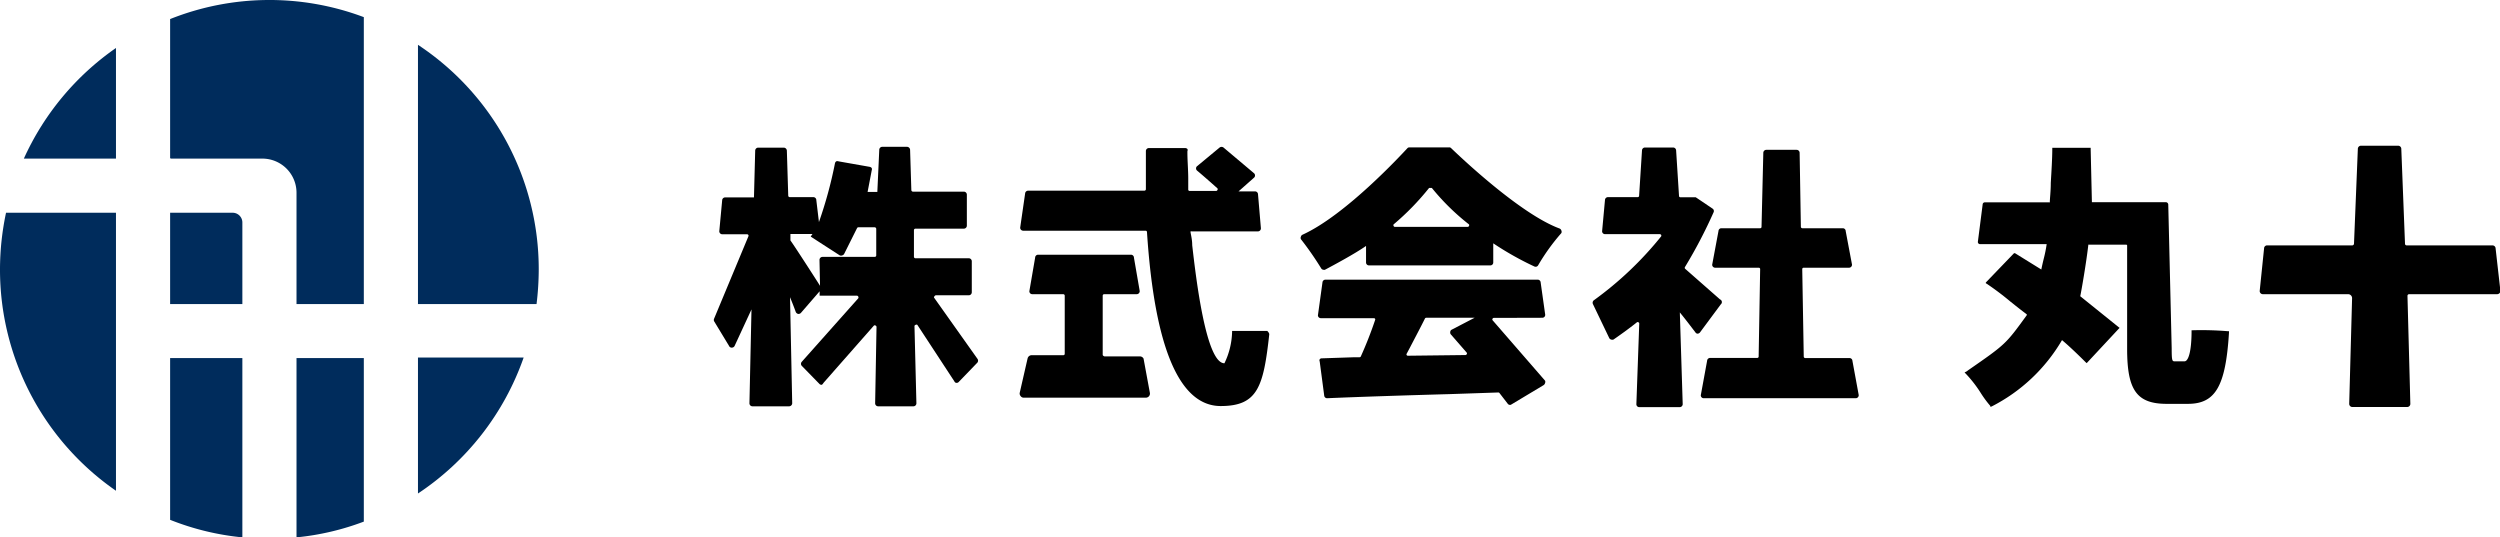 <svg xmlns="http://www.w3.org/2000/svg" viewBox="0 0 182.37 39.2"><defs><style>.cls-1{fill:#002c5c;}</style></defs><title>logo_footer</title><g id="レイヤー_2" data-name="レイヤー 2"><g id="レイアウト"><path class="cls-1" d="M39.14,22.18a21.08,21.08,0,0,0,.16-2.53A19.61,19.61,0,0,0,30.49,3.27V22.18Z"/><path class="cls-1" d="M12.49,11.57h6.66a2.49,2.49,0,0,1,2.48,2.48v8.13h4.91V1.25a19.58,19.58,0,0,0-14.13.14V11.5A.07.07,0,0,0,12.49,11.57Z"/><path class="cls-1" d="M17,15.52H12.41v6.66h5.27V16.23A.71.71,0,0,0,17,15.52Z"/><path class="cls-1" d="M21.63,26.12V39.2a19.11,19.11,0,0,0,4.91-1.15V26.12Z"/><path class="cls-1" d="M12.41,26.12v11.8a19.27,19.27,0,0,0,5.27,1.28V26.12Z"/><path class="cls-1" d="M30.49,36a19.69,19.69,0,0,0,7.71-9.92H30.49Z"/><path class="cls-1" d="M.44,15.52A20,20,0,0,0,0,19.65,19.61,19.61,0,0,0,8.46,35.8V15.52Z"/><path class="cls-1" d="M8.46,3.5a19.7,19.7,0,0,0-6.72,8.07H8.46Z"/><path d="M68.18,21.6a.12.12,0,0,1,.1-.06h2.38a.22.22,0,0,0,.23-.22V19.06a.22.22,0,0,0-.23-.22H66.79a.11.11,0,0,1-.12-.11l0-1.94a.11.11,0,0,1,.11-.11h3.53a.22.22,0,0,0,.22-.22V14.2a.22.22,0,0,0-.22-.22H66.6a.12.12,0,0,1-.12-.12l-.09-2.92a.23.23,0,0,0-.23-.23h-1.8a.22.22,0,0,0-.22.23L64,14h-.71l.3-1.57a.25.25,0,0,0,0-.17.24.24,0,0,0-.15-.09l-2.27-.4a.25.25,0,0,0-.17,0,.24.24,0,0,0-.09.14,31,31,0,0,1-1.17,4.29l-.19-1.59a.22.22,0,0,0-.22-.23H57.61a.11.11,0,0,1-.11-.11L57.4,11a.23.23,0,0,0-.23-.23H55.32a.22.22,0,0,0-.23.22L55,14.4h-2.1a.22.22,0,0,0-.22.22l-.21,2.25a.22.22,0,0,0,.22.22H54.5a.11.11,0,0,1,.09.05.11.11,0,0,1,0,.11l-2.5,6a.23.23,0,0,0,0,.18l1.09,1.8a.21.21,0,0,0,.2.13h0a.23.23,0,0,0,.21-.13l1.23-2.66-.15,6.85a.22.22,0,0,0,.22.22h2.67a.23.23,0,0,0,.23-.22l-.16-7.74c.12.29.3.74.42,1.08a.26.26,0,0,0,.17.14.24.24,0,0,0,.21-.08l1.36-1.57v.32h2.72a.11.11,0,0,1,.1.07.13.13,0,0,1,0,.12l-4.12,4.63a.22.22,0,0,0,0,.3L59.77,28a.2.2,0,0,0,.16.07h0c.06,0,.12-.11.16-.16l3.66-4.16a.1.1,0,0,1,.12,0,.11.11,0,0,1,.07.11l-.1,5.56a.22.22,0,0,0,.22.22h2.56a.22.22,0,0,0,.23-.22l-.14-5.61a.1.1,0,0,1,.08-.11.11.11,0,0,1,.13,0l2.7,4.12a.17.17,0,0,0,.16.11h0a.2.2,0,0,0,.16-.07l1.36-1.41a.23.23,0,0,0,0-.28l-3.17-4.47A.13.13,0,0,1,68.18,21.6Zm-6.8-3h0Zm-1.56,2.25c-.49-.78-2-3.11-2.16-3.31v-.47h1.61a2.19,2.19,0,0,0-.13.19l0,0,2.12,1.37a.23.23,0,0,0,.18,0,.22.22,0,0,0,.14-.11l.94-1.88a.11.11,0,0,1,.1-.06h1.18a.12.12,0,0,1,.12.11l0,1.94a.11.11,0,0,1-.11.11H60a.22.22,0,0,0-.22.22Zm.11,7.1Z"/><path d="M105.86,10.81a.18.18,0,0,0-.14-.06h-2.91a.2.2,0,0,0-.15.07c-.46.49-4.5,4.87-7.64,6.3a.21.21,0,0,0-.12.14.22.22,0,0,0,0,.19,23,23,0,0,1,1.48,2.13.21.21,0,0,0,.17.1.19.19,0,0,0,.1,0c.64-.34,2.19-1.17,3-1.74v1.21a.21.21,0,0,0,.21.21h8.86a.21.21,0,0,0,.21-.21V17.75a22.38,22.38,0,0,0,3,1.69.21.21,0,0,0,.27-.08A15.07,15.07,0,0,1,113.9,17a.24.24,0,0,0,0-.18.24.24,0,0,0-.13-.15C110.86,15.6,106.37,11.3,105.86,10.81Zm-1.47,2.9s0,0,.06,0a16.74,16.74,0,0,0,2.71,2.66.1.1,0,0,1,0,.11.1.1,0,0,1-.09.07h-5.32a.1.1,0,0,1-.09-.07.1.1,0,0,1,0-.11,18.82,18.82,0,0,0,2.59-2.66s0,0,.06,0ZM95,17.28s0,0,0,0h0Z"/><path d="M112.51,23.18a.21.21,0,0,0,.21-.22l-.33-2.34a.22.22,0,0,0-.21-.22H96.68a.22.22,0,0,0-.21.21L96.14,23a.21.21,0,0,0,.21.21h3.88a.1.1,0,0,1,.08.05.1.1,0,0,1,0,.09A28.72,28.72,0,0,1,99.27,26a.1.1,0,0,1-.09.06l-.38,0-2.38.08a.18.18,0,0,0-.15.07.18.18,0,0,0,0,.16l.33,2.5a.21.21,0,0,0,.21.18h0c2-.09,6-.22,8.94-.3l3.55-.12h0a.11.11,0,0,1,.09.05l.58.75a.22.22,0,0,0,.13.1h0a.23.23,0,0,0,.11,0l2.4-1.44a.27.27,0,0,0,.1-.15.22.22,0,0,0,0-.17l-3.83-4.41a.09.09,0,0,1,0-.11.1.1,0,0,1,.09-.06Zm-6.72,1.05a.21.21,0,0,0,.06.18L107,25.73a.1.1,0,0,1,0,.1.12.12,0,0,1-.09.07l-4.21.05h0a.11.11,0,0,1-.09-.05.1.1,0,0,1,0-.09l.24-.45c.31-.6.8-1.52,1.1-2.13a.11.11,0,0,1,.09-.05h3.53l-1.71.89A.24.24,0,0,0,105.79,24.23Zm6.81,3.69h0Z"/><path d="M134.92,26.12h-3.23a.11.11,0,0,1-.11-.11l-.11-6.38a.1.1,0,0,1,.11-.1h3.3a.22.22,0,0,0,.22-.23l-.46-2.44a.21.21,0,0,0-.22-.21h-2.94a.11.11,0,0,1-.11-.11l-.09-5.39a.22.22,0,0,0-.22-.22h-2.21a.22.22,0,0,0-.22.22l-.13,5.39a.1.1,0,0,1-.1.11h-2.82a.21.21,0,0,0-.22.2l-.46,2.46a.22.22,0,0,0,.21.22h3.18a.1.1,0,0,1,.11.1L128.29,26a.1.1,0,0,1-.1.11h-3.44a.22.22,0,0,0-.22.21l-.46,2.51a.21.21,0,0,0,.21.22h11.1a.22.22,0,0,0,.21-.23l-.46-2.5A.21.21,0,0,0,134.92,26.12Z"/><path d="M125.47,21.84l-2.55-2.24a.11.11,0,0,1,0-.13,35.41,35.41,0,0,0,2.09-4,.21.21,0,0,0-.08-.25l-1.23-.83-.12,0h-1a.1.1,0,0,1-.1-.11l-.21-3.3a.22.22,0,0,0-.22-.22H120a.22.22,0,0,0-.22.22l-.21,3.3a.1.1,0,0,1-.11.1H117.3a.22.22,0,0,0-.22.21l-.21,2.28a.21.21,0,0,0,.21.21h4a.13.13,0,0,1,.1.06.12.12,0,0,1,0,.1,25.23,25.23,0,0,1-4.92,4.67.23.23,0,0,0-.06.27l1.19,2.48a.22.22,0,0,0,.14.11.25.25,0,0,0,.17,0c.32-.22,1.13-.79,1.71-1.26a.1.1,0,0,1,.11,0,.1.1,0,0,1,.06.09l-.21,5.89a.21.21,0,0,0,.21.21h2.95a.22.22,0,0,0,.22-.22l-.21-6.69c.38.46.88,1.12,1.14,1.46a.19.19,0,0,0,.16.09h0a.24.24,0,0,0,.17-.09l1.52-2.05A.21.21,0,0,0,125.47,21.84Zm-8,2.79h0Zm6.28-.48h0Z"/><path d="M160,24.09h-.13v.1c0,.2,0,1.72-.37,2.1a.22.22,0,0,1-.17.07h-.66c-.21,0-.25,0-.25-.95l-.25-10.49a.18.18,0,0,0-.17-.17H152.6a0,0,0,0,1,0,0s0,0,0,0l-.09-3.87v-.1h-2.8v.1c0,.67-.06,1.63-.11,2.47,0,.62-.07,1.15-.07,1.41a.05.05,0,0,1-.05,0h-4.69a.16.16,0,0,0-.16.16l-.35,2.73a.16.16,0,0,0,.17.16h4.85l0,0a.06.06,0,0,1,0,0,9.57,9.57,0,0,1-.22,1.09c-.06.25-.12.5-.17.76l-.92-.57-1-.62-.07,0-2.06,2.14,0,.05.1.06a21,21,0,0,1,1.72,1.3c.39.31.79.63,1.17.91,0,0,0,.05,0,.06-1.54,2.12-1.54,2.12-4.25,4l-.15.11-.14.07.05.05a9,9,0,0,1,1.14,1.46,7.81,7.81,0,0,0,.68.92l0,.06.09,0a12.54,12.54,0,0,0,5.15-4.85s0,0,0,0h0c.74.62,1.71,1.6,1.72,1.61l.08.07L154.54,24l.08-.08-2.87-2.31a0,0,0,0,1,0,0c.09-.42.45-2.5.59-3.76a.07.07,0,0,1,.06,0h2.71a.06.06,0,0,1,.06.06v7.55c0,3,.7,4,2.89,4h1.54c2,0,2.76-1.26,3-5.2v-.1h-.09A23.68,23.68,0,0,0,160,24.09Z"/><path d="M182.05,18.13a.23.23,0,0,0-.23-.23h-6.26a.12.12,0,0,1-.12-.13l-.27-6.91a.23.23,0,0,0-.23-.23h-2.71a.23.23,0,0,0-.23.23l-.28,6.91a.13.13,0,0,1-.12.13h-6.21a.22.22,0,0,0-.23.22l-.32,3.11a.23.23,0,0,0,.23.23h6.21a.29.29,0,0,1,.3.29l-.21,7.71a.23.23,0,0,0,.23.23h4a.23.23,0,0,0,.23-.23l-.21-7.88a.12.12,0,0,1,.12-.12h6.43a.24.24,0,0,0,.23-.24Z"/><path d="M92.45,24.14l-2.52,0h-.05v.05a5.56,5.56,0,0,1-.56,2.31h0c-1.35,0-2.08-6.25-2.35-8.61,0-.41-.09-.74-.12-.93a.19.19,0,0,1,0-.08h0a.11.11,0,0,1,.08,0h4.83a.22.22,0,0,0,.22-.23l-.21-2.47a.22.22,0,0,0-.22-.22h-1.2l1.13-1a.2.2,0,0,0,.07-.16.21.21,0,0,0-.08-.17l-2.22-1.87a.24.24,0,0,0-.28,0l-1.63,1.35a.21.21,0,0,0-.09.17.21.21,0,0,0,.08.17c.36.3,1,.86,1.48,1.29a.1.1,0,0,1,0,.12.11.11,0,0,1-.1.07H86.79a.1.1,0,0,1-.11-.11c0-.17,0-.46,0-.8,0-.63-.07-1.41-.06-2a.17.17,0,0,0,0-.15.24.24,0,0,0-.16-.07H83.81a.22.22,0,0,0-.22.22c0,.46,0,1.08,0,1.63s0,.93,0,1.15a.11.11,0,0,1-.11.11H75a.22.22,0,0,0-.22.21l-.36,2.49a.22.22,0,0,0,.22.22h8.92a.1.1,0,0,1,.11.1c.55,8.42,2.36,12.69,5.38,12.69,2.71,0,3.12-1.43,3.54-5.23,0-.1-.1-.2-.12-.22Zm-3.94,5.3-.19-.05Zm2.93-16.66v0h0Zm-4.07-.54v0h0Z"/><path d="M83.12,26H80.77l-.18,0c-.06,0-.15-.07-.15-.11V21.57a.11.11,0,0,1,.11-.11h2.37a.22.22,0,0,0,.22-.23l-.42-2.43a.22.22,0,0,0-.22-.22H75.73a.22.22,0,0,0-.22.22l-.42,2.44a.21.21,0,0,0,.21.22h2.26a.11.11,0,0,1,.11.11V25.8a.1.1,0,0,1-.09.11l-.24,0H75.25a.31.31,0,0,0-.29.24l-.57,2.49a.28.28,0,0,0,.06.25.27.27,0,0,0,.23.12h8.91a.3.3,0,0,0,.29-.36l-.46-2.49A.3.3,0,0,0,83.12,26Z"/></g></g></svg>